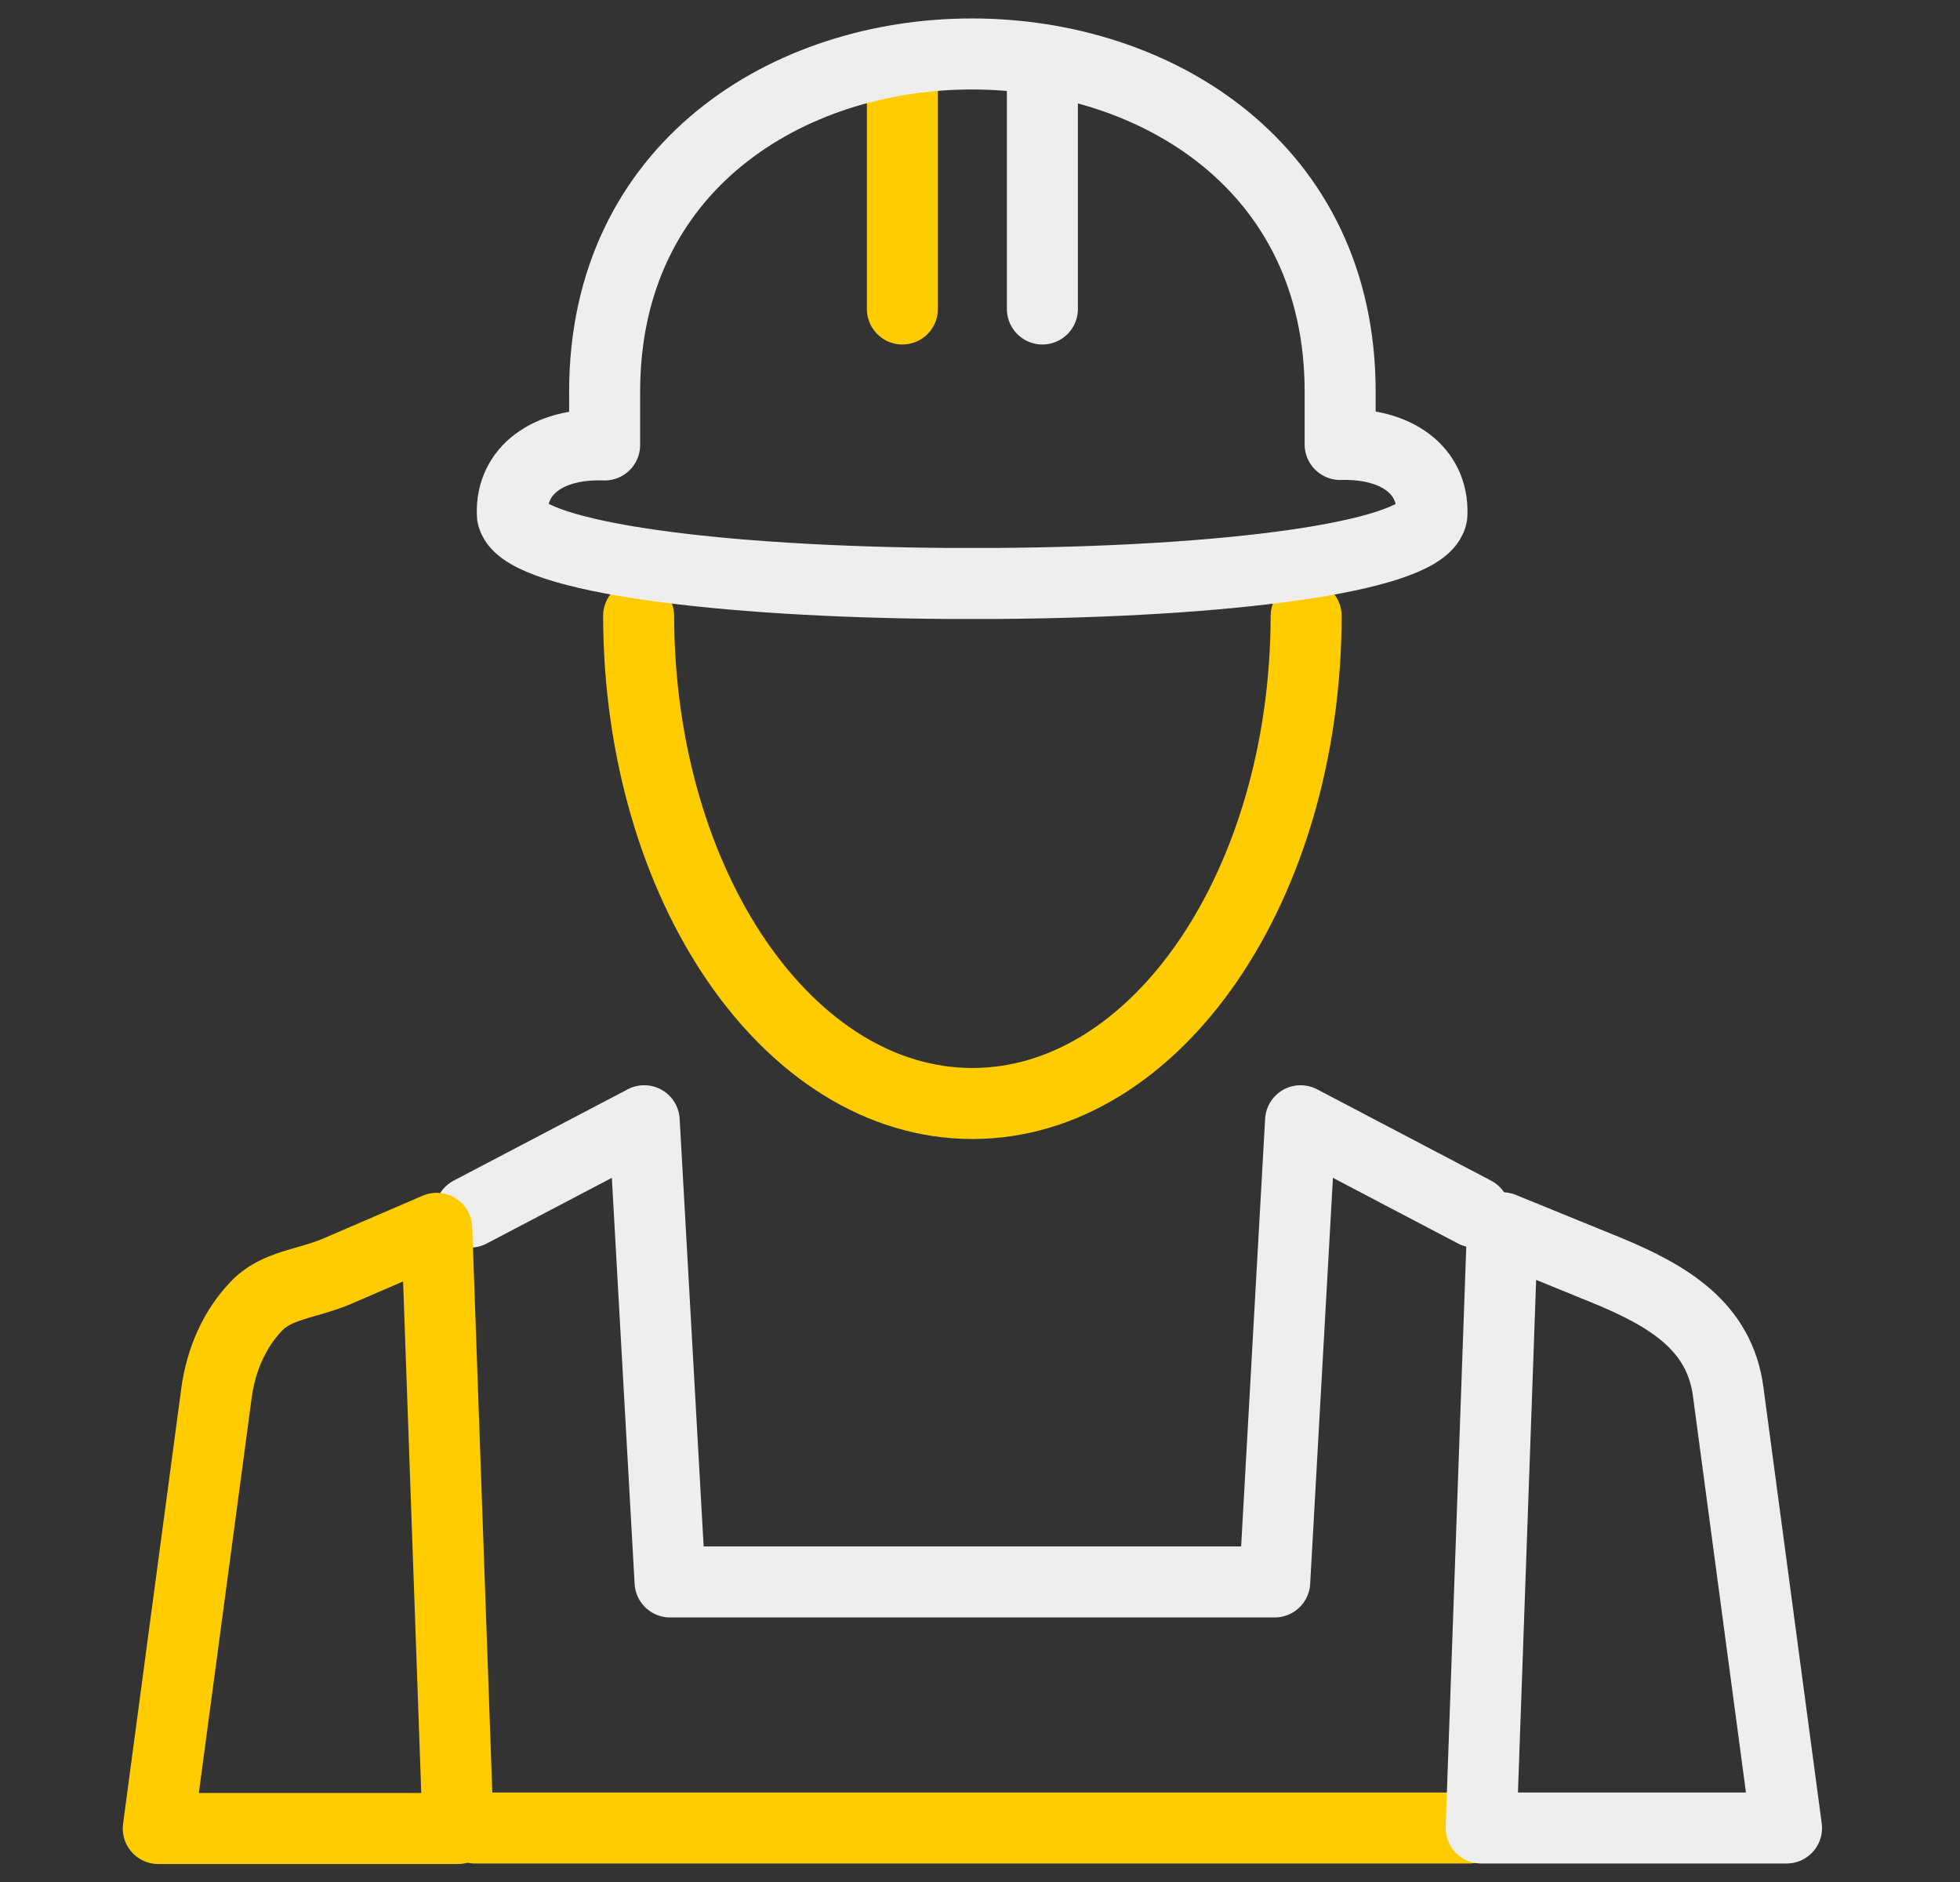 <?xml version="1.0" encoding="utf-8"?>
<!-- Generator: Adobe Illustrator 24.0.3, SVG Export Plug-In . SVG Version: 6.00 Build 0)  -->
<svg version="1.1" id="Ebene_1" xmlns="http://www.w3.org/2000/svg" xmlns:xlink="http://www.w3.org/1999/xlink" x="0px" y="0px"
	 viewBox="0 0 386.4 371" style="enable-background:new 0 0 386.4 371;" xml:space="preserve">
<rect x="0" y="0" width="386.4" height="371" fill="#333333" stroke="none"/>
<style type="text/css">
	.st0{fill:none;stroke:#FFCC00;stroke-width:14;stroke-linecap:round;stroke-linejoin:round;stroke-miterlimit:22.926;}
	.st1{fill:none;stroke:#EEEEEE;stroke-width:14;stroke-linecap:round;stroke-linejoin:round;stroke-miterlimit:22.926;}
</style>
<line class="st0" x1="177.9" y1="12.4" x2="177.9" y2="60.9"/>
<polyline class="st1" points="92.7,238.9 127,220.9 132.1,311.8 251.3,311.8 256.4,220.9 290.7,238.9 "/>
<path class="st0" d="M257.5,121.4c-0.1,53.1-29.5,96.1-65.8,96.1c-36.3,0-65.7-43-65.8-96.1"/>
<path class="st1" d="M282.3,101.1l0,0.2c0,0.4-0.1,0.7-0.3,1.1c-3.5,7.5-40,12.3-85.7,12.6l0,0c-3.1,0-6.2,0-9.3,0l0,0
	c-45.7-0.3-82.2-5.2-85.7-12.6c-0.2-0.4-0.3-0.7-0.3-1.1l0-0.2c-0.2-8.2,6.8-13.8,18.2-13.4V77.2c0-88.9,145-88.6,145,0v10.4
	C275.5,87.3,282.5,92.8,282.3,101.1L282.3,101.1z"/>
<path class="st0" d="M66.6,250.5l19.5-8.4l4.2,118.3H31.2l11.5-86c0.9-6.5,3.6-12.5,7.7-16.8C54.4,253.2,60.6,253.1,66.6,250.5
	L66.6,250.5z"/>
<line class="st0" x1="289.6" y1="360.3" x2="93.7" y2="360.3"/>
<line class="st1" x1="205.5" y1="12.4" x2="205.5" y2="60.9"/>
<path class="st1" d="M296.2,242l20.6,8.4c12.1,5,22.2,11,23.9,23.9l11.5,86H292L296.2,242L296.2,242z"/>
</svg>
